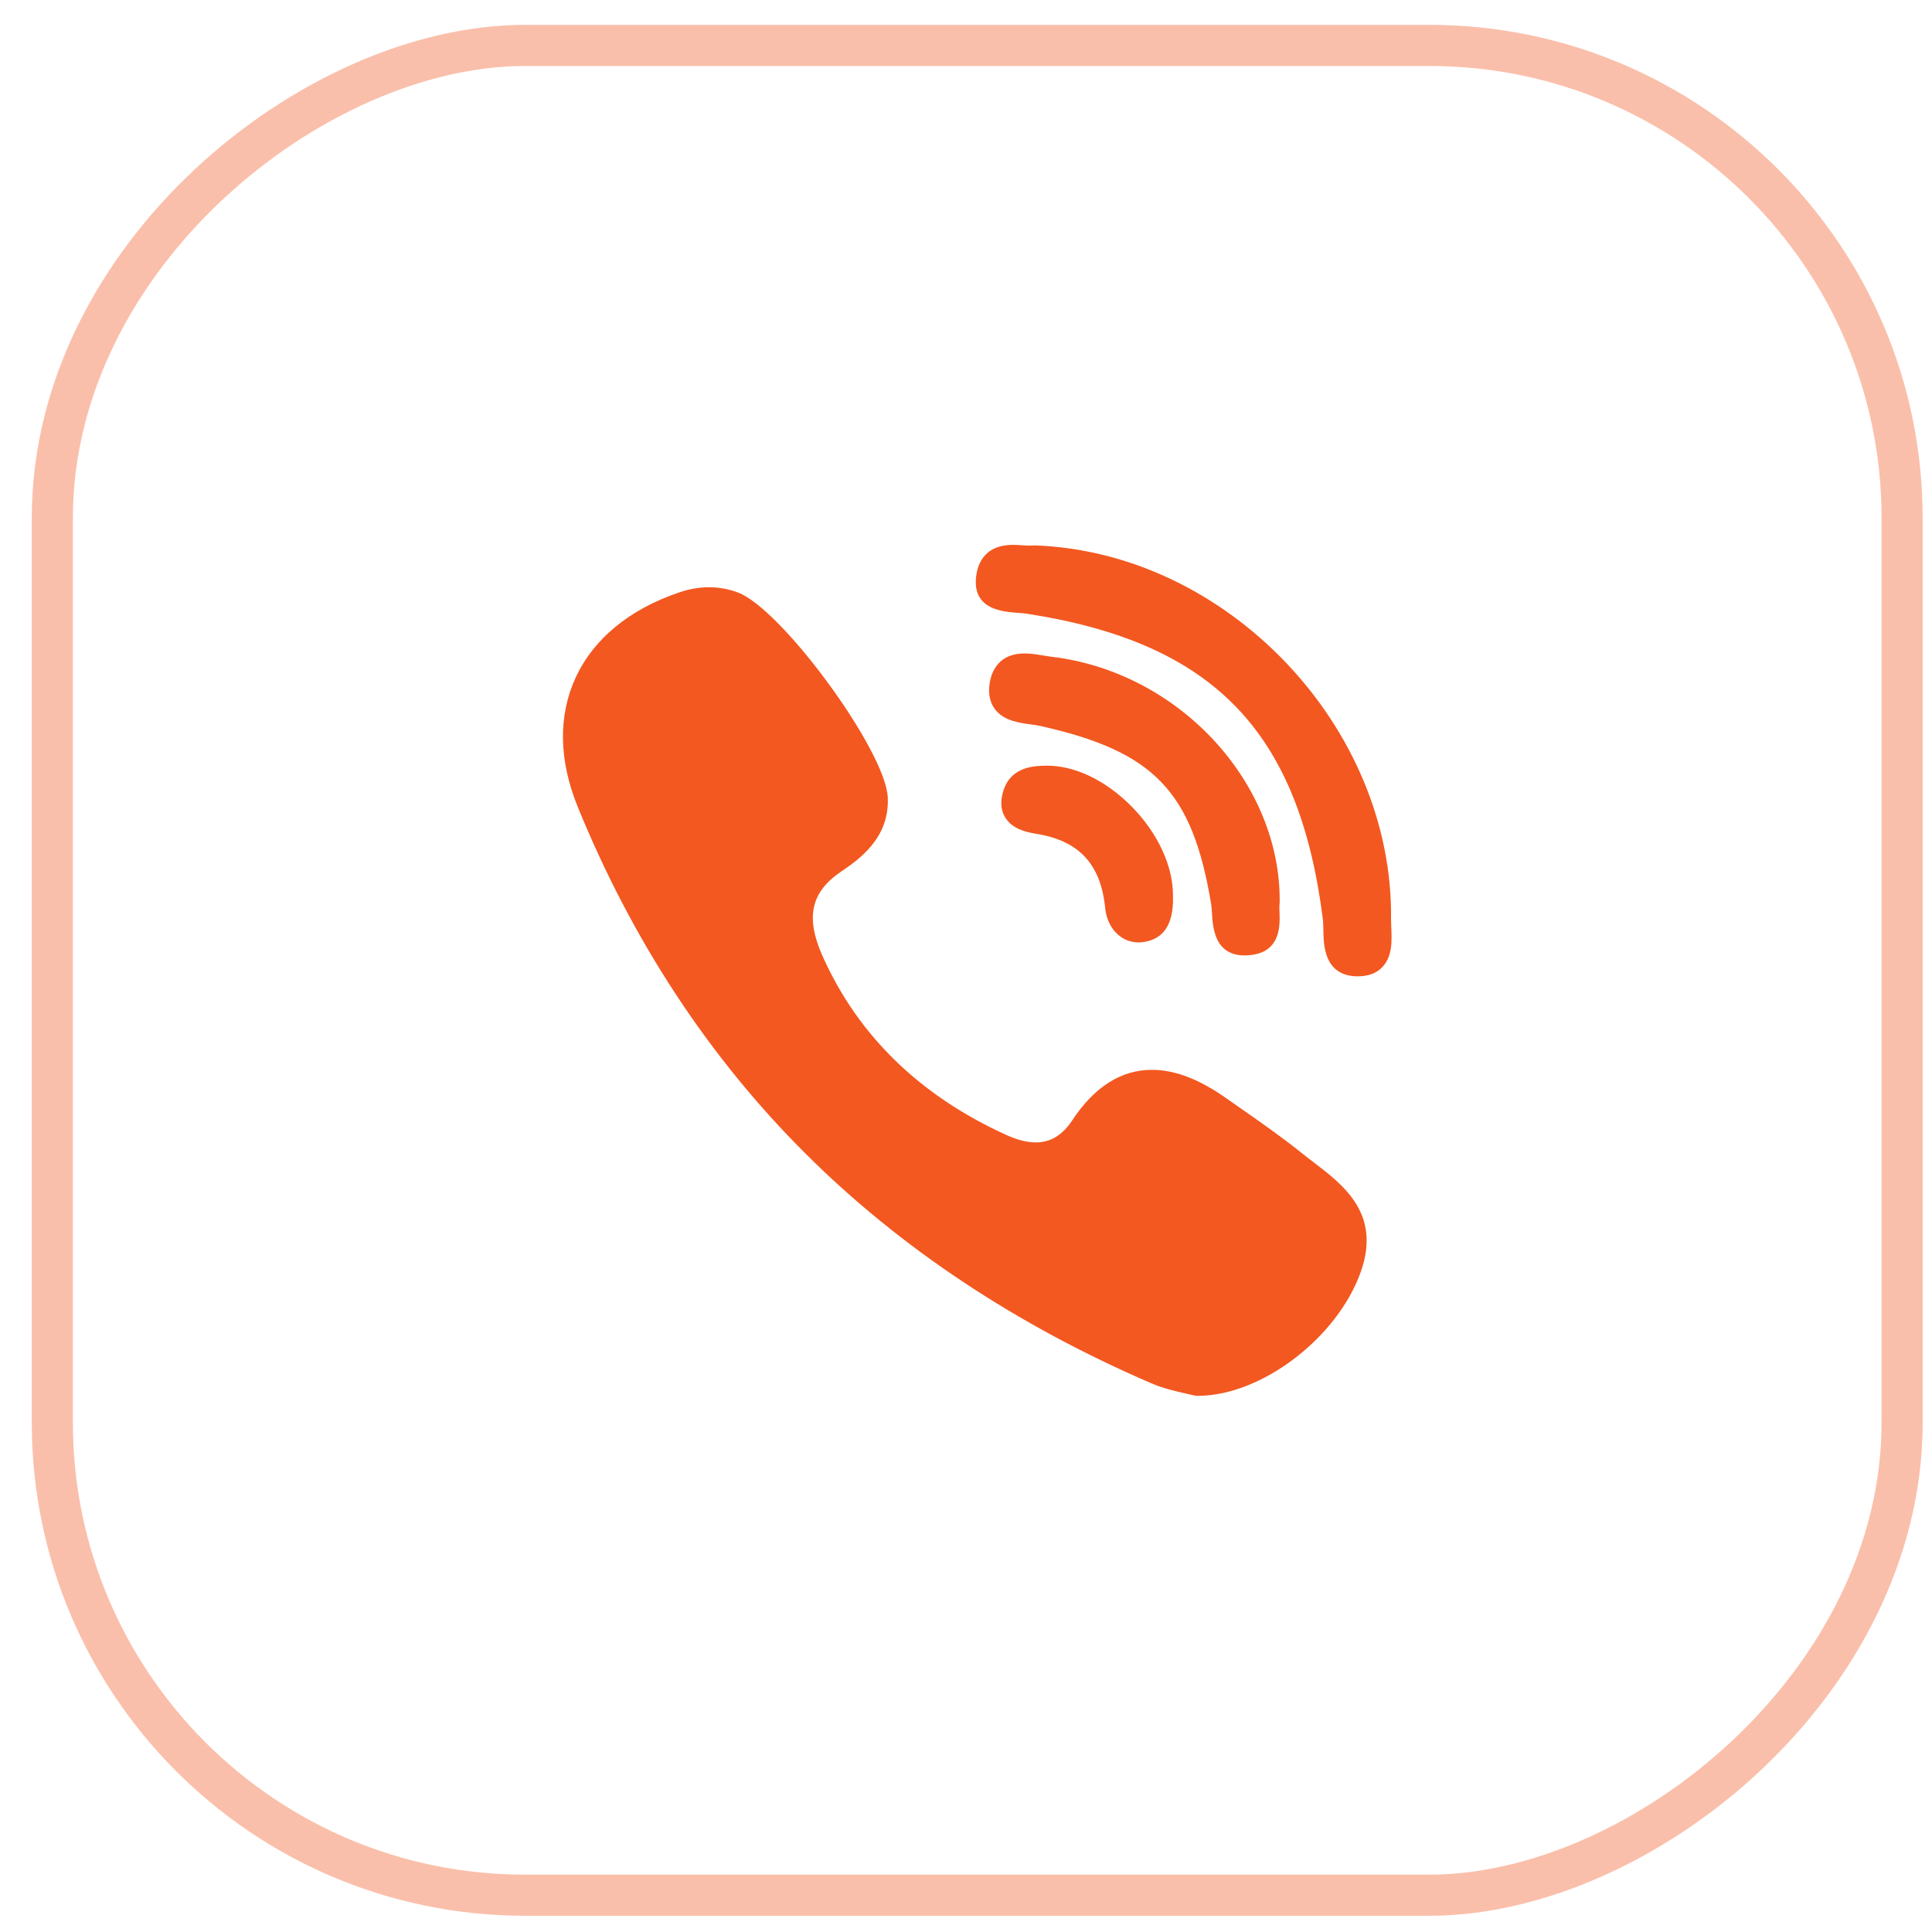 <?xml version="1.0" encoding="UTF-8"?> <svg xmlns="http://www.w3.org/2000/svg" width="47" height="47" viewBox="0 0 47 47" fill="none"><rect x="1.273" y="46.105" width="45" height="45" rx="11.5" transform="rotate(-90 1.273 46.105)" stroke="#F35820" stroke-opacity="0.38"></rect><g clip-path="url(#clip0_6_32)"><path d="M31.131 21.942C31.156 19.024 28.671 16.348 25.59 15.978C25.529 15.971 25.462 15.96 25.392 15.948C25.239 15.923 25.082 15.897 24.923 15.897C24.291 15.897 24.123 16.34 24.078 16.605C24.035 16.862 24.076 17.078 24.2 17.247C24.41 17.531 24.777 17.582 25.073 17.622C25.159 17.634 25.241 17.645 25.309 17.661C28.077 18.279 29.009 19.251 29.464 21.995C29.475 22.062 29.48 22.145 29.485 22.232C29.505 22.56 29.547 23.243 30.28 23.243H30.28C30.342 23.243 30.407 23.237 30.476 23.227C31.159 23.123 31.137 22.499 31.127 22.2C31.124 22.115 31.121 22.035 31.128 21.982C31.13 21.969 31.131 21.956 31.131 21.942Z" fill="#F35820"></path><path d="M24.744 14.907C24.826 14.913 24.903 14.918 24.968 14.928C29.512 15.627 31.602 17.78 32.181 22.36C32.191 22.438 32.192 22.533 32.194 22.633C32.2 22.991 32.212 23.736 33.011 23.751L33.036 23.751C33.287 23.751 33.486 23.676 33.629 23.526C33.877 23.266 33.86 22.879 33.846 22.569C33.843 22.492 33.84 22.421 33.84 22.358C33.898 17.674 29.844 13.426 25.164 13.268C25.144 13.268 25.126 13.269 25.107 13.271C25.098 13.273 25.081 13.274 25.052 13.274C25.005 13.274 24.948 13.27 24.887 13.266C24.813 13.261 24.73 13.255 24.645 13.255C23.9 13.255 23.758 13.785 23.74 14.101C23.698 14.831 24.404 14.882 24.744 14.907Z" fill="#F35820"></path><path d="M31.962 28.279C31.865 28.206 31.765 28.129 31.672 28.054C31.175 27.655 30.648 27.287 30.137 26.931C30.031 26.857 29.925 26.783 29.82 26.709C29.166 26.25 28.578 26.026 28.022 26.026C27.274 26.026 26.622 26.44 26.084 27.255C25.845 27.616 25.556 27.792 25.199 27.792C24.988 27.792 24.749 27.732 24.487 27.613C22.377 26.656 20.869 25.188 20.007 23.251C19.591 22.315 19.726 21.703 20.459 21.205C20.875 20.922 21.651 20.396 21.596 19.389C21.533 18.245 19.009 14.802 17.945 14.411C17.495 14.246 17.022 14.244 16.537 14.407C15.314 14.818 14.437 15.54 13.999 16.495C13.576 17.417 13.595 18.5 14.054 19.627C15.381 22.884 17.246 25.723 19.599 28.067C21.901 30.361 24.731 32.24 28.01 33.652C28.305 33.779 28.615 33.848 28.841 33.899C28.919 33.916 28.985 33.931 29.034 33.944C29.06 33.952 29.088 33.955 29.116 33.956L29.141 33.956C29.141 33.956 29.141 33.956 29.142 33.956C30.684 33.956 32.535 32.547 33.104 30.94C33.602 29.534 32.693 28.838 31.962 28.279Z" fill="#F35820"></path><path d="M25.425 18.627C25.161 18.634 24.612 18.648 24.419 19.207C24.329 19.469 24.339 19.696 24.451 19.882C24.615 20.155 24.928 20.239 25.213 20.285C26.248 20.451 26.779 21.023 26.885 22.085C26.935 22.58 27.268 22.926 27.696 22.926H27.696C27.728 22.926 27.76 22.924 27.793 22.92C28.308 22.859 28.557 22.481 28.535 21.796C28.543 21.081 28.169 20.27 27.533 19.624C26.894 18.975 26.125 18.61 25.425 18.627Z" fill="#F35820"></path></g><defs><clipPath id="clip0_6_32"><rect width="20.7" height="20.7" fill="white" transform="translate(13.424 13.255)"></rect></clipPath></defs></svg> 